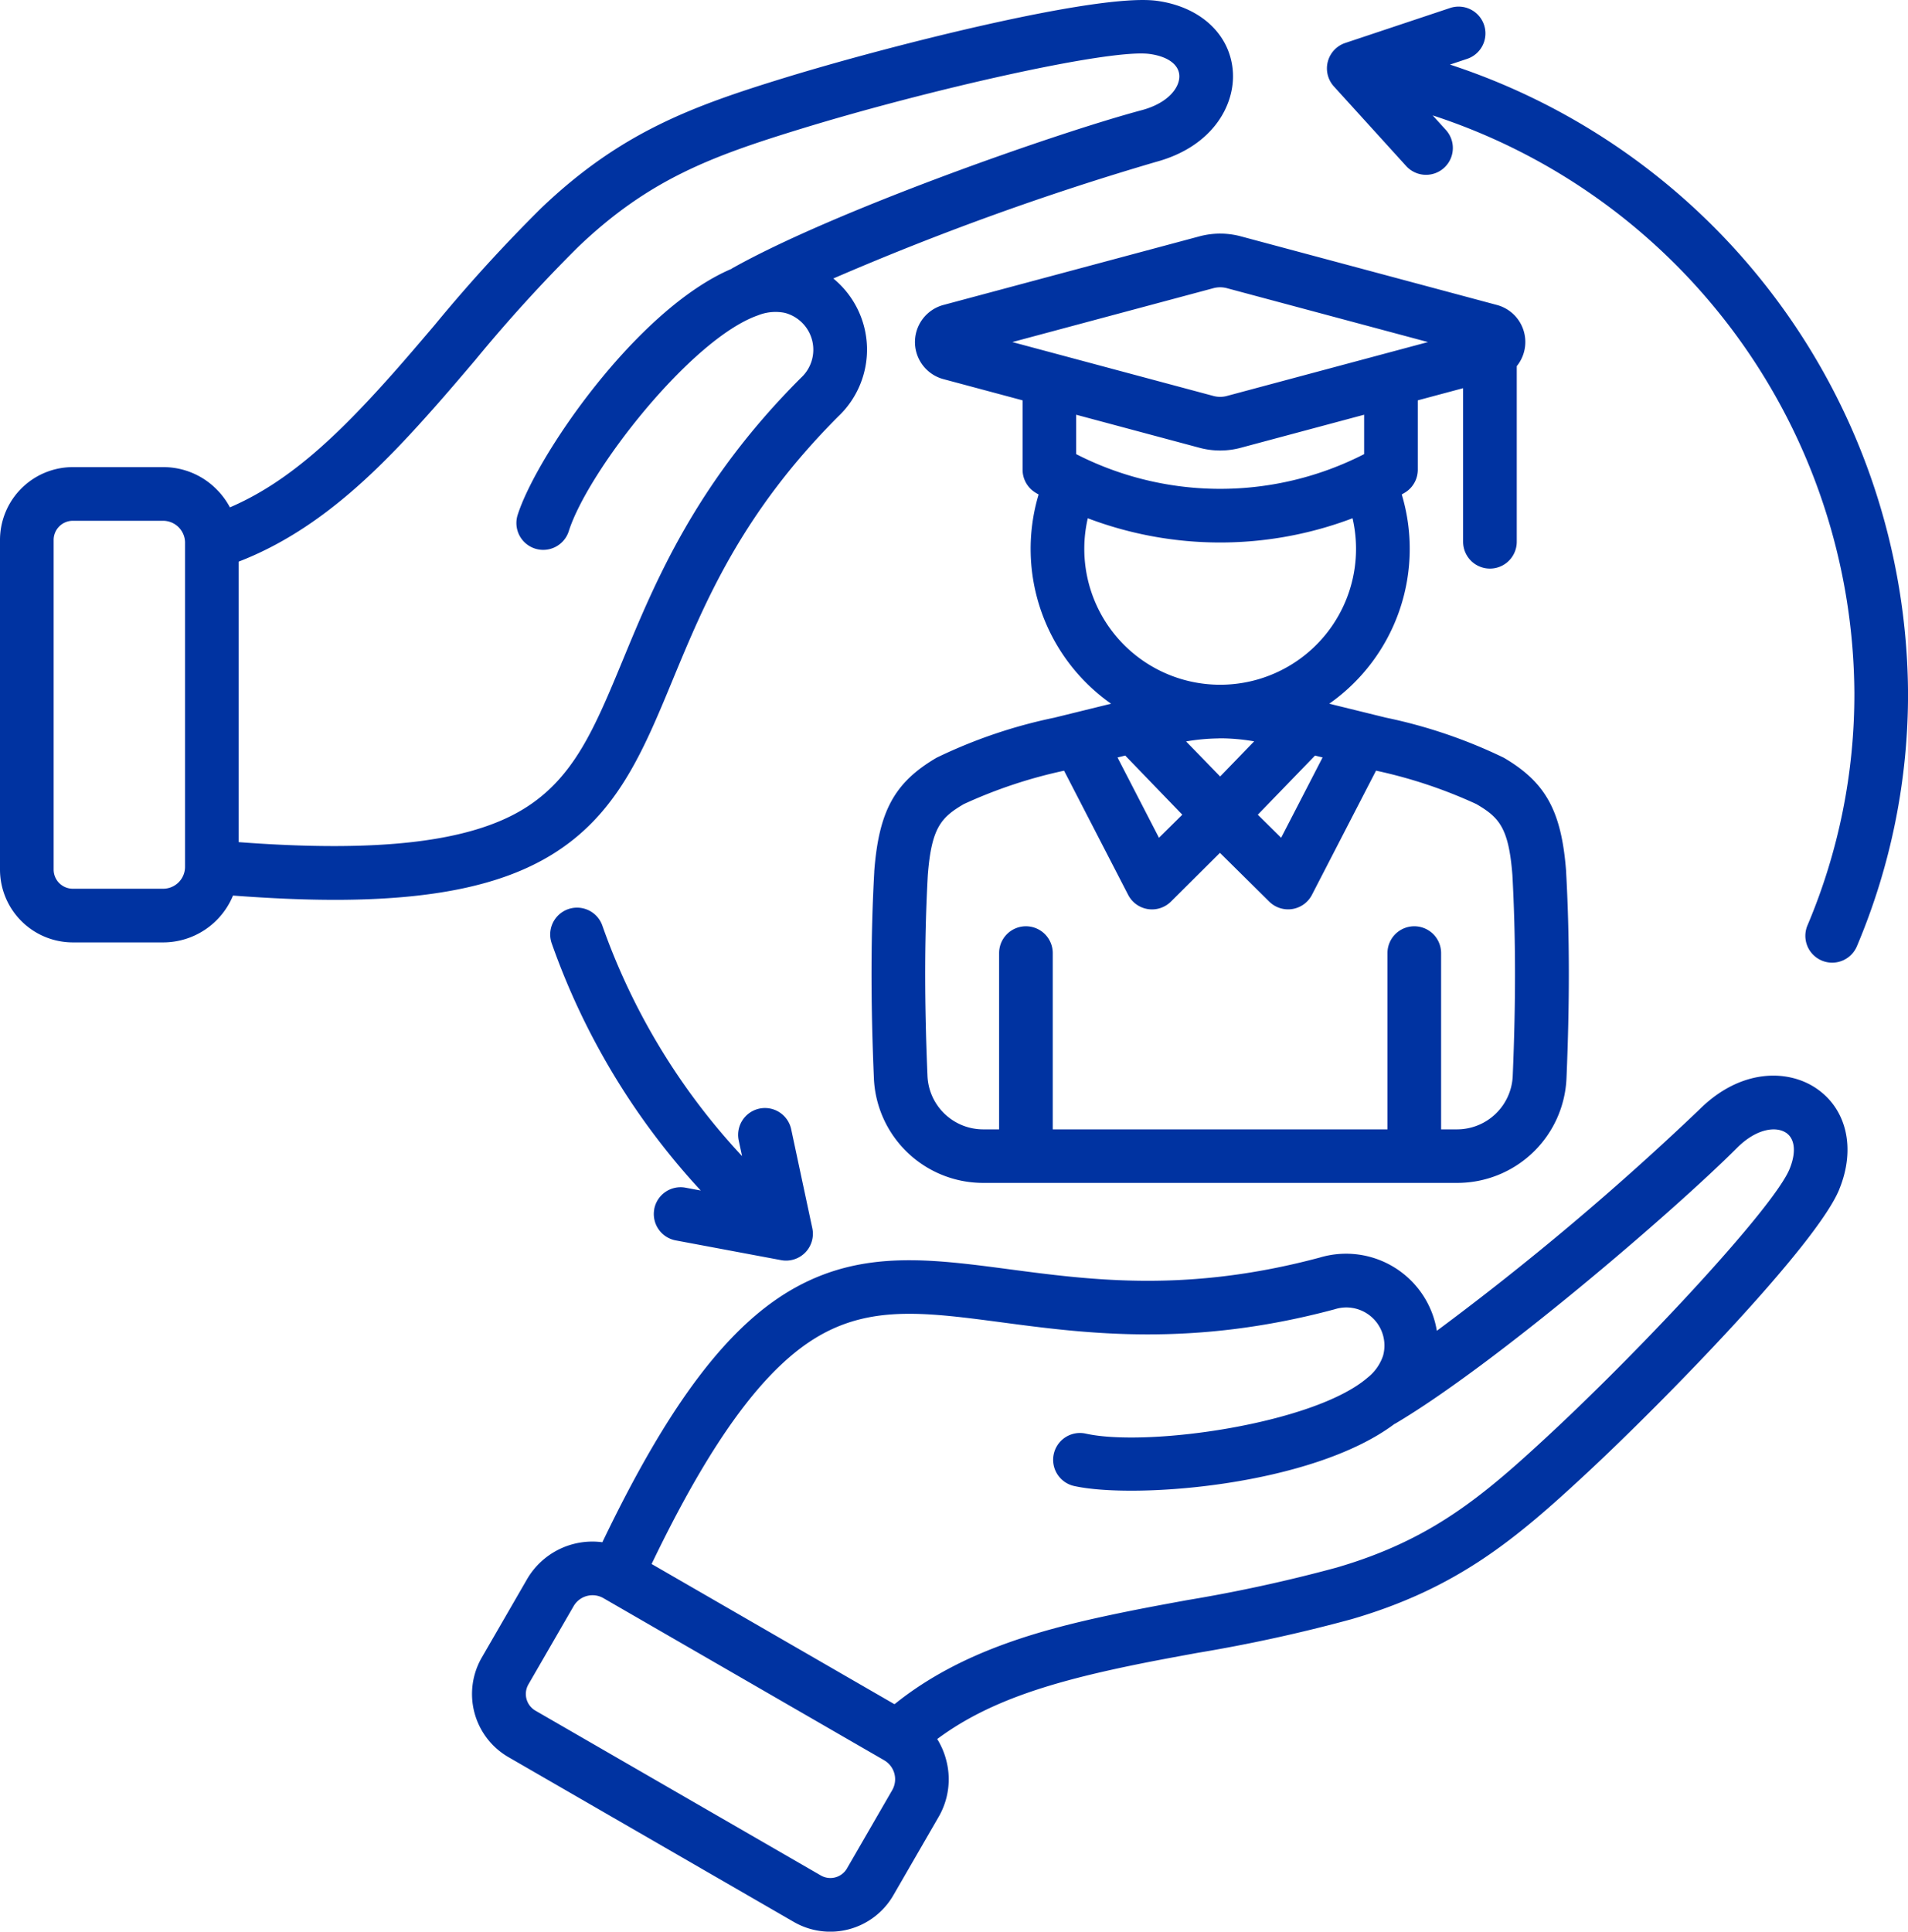 <svg xmlns="http://www.w3.org/2000/svg" width="126.549" height="128.095" viewBox="0 0 126.549 128.095">
  <path id="loyalty" d="M133.6,49.916a42.809,42.809,0,0,1-3.392,16.843,1.779,1.779,0,0,1-3.278-1.384,39.271,39.271,0,0,0,3.111-15.451,40.532,40.532,0,0,0-27.97-38.264l.877.966a1.779,1.779,0,0,1-2.634,2.392L95.521,9.741a1.779,1.779,0,0,1,.754-2.884l6.94-2.315a1.779,1.779,0,1,1,1.126,3.375l-1.121.374A44.113,44.113,0,0,1,133.6,49.916ZM50.444,84.188a1.779,1.779,0,0,0,1.422,2.076l6.992,1.309a1.779,1.779,0,0,0,2.067-2.12l-1.4-6.56a1.779,1.779,0,0,0-3.48.744l.222,1.036A43.636,43.636,0,0,1,47,65.388a1.779,1.779,0,0,0-3.358,1.178,47.216,47.216,0,0,0,9.884,16.39l-1.009-.189a1.779,1.779,0,0,0-2.076,1.422Zm78.595-1.307c-1.517,3.706-11.659,14.086-16.751,18.82-4.709,4.378-8.584,7.635-15.589,9.679a103.782,103.782,0,0,1-10.26,2.242c-1.432.263-2.784.511-4.063.773-5.518,1.13-9.759,2.4-13.166,4.935A5.041,5.041,0,0,1,69.8,120.7a4.973,4.973,0,0,1-.5,3.8l-3,5.192a4.832,4.832,0,0,1-6.6,1.767l-18.93-10.93a4.835,4.835,0,0,1-1.768-6.6l3-5.192a5.014,5.014,0,0,1,5-2.457c4.441-9.266,8.436-14.509,12.884-16.934,4.474-2.44,8.921-1.852,14.069-1.172,5.564.736,11.869,1.569,20.624-.771a6.1,6.1,0,0,1,7.769,4.855A184.876,184.876,0,0,0,119.747,77.6c2.732-2.731,5.851-2.694,7.729-1.444,2.06,1.37,2.674,4.008,1.563,6.72ZM65.695,120.739,47.073,109.988a1.45,1.45,0,0,0-1.979.53l-3,5.192a1.277,1.277,0,0,0,.465,1.736l18.93,10.93a1.272,1.272,0,0,0,1.736-.465l3-5.191a1.451,1.451,0,0,0-.53-1.979Zm59.81-41.615c-.649-.432-1.941-.3-3.243,1-4.214,4.214-16.034,14.365-22.7,18.306l-.005-.009c-5.472,4.126-17.271,5.015-21.264,4.13a1.779,1.779,0,0,1,.77-3.474c4.115.912,15.157-.657,18.689-3.71h0l0,0a3.115,3.115,0,0,0,1.029-1.455,2.527,2.527,0,0,0-3.171-3.092l-.065.019C86.09,93.367,79.111,92.445,73.5,91.7c-4.9-.648-8.444-1.116-11.9.768-3.69,2.013-7.305,6.874-11.333,15.254l16.11,9.3c4.551-3.674,10.242-5.086,15.28-6.117,1.315-.269,2.685-.521,4.136-.787a101.053,101.053,0,0,0,9.906-2.158c6.268-1.829,9.678-4.7,14.163-8.869,6.355-5.908,14.856-15.059,15.881-17.562.453-1.107.363-2.008-.241-2.41ZM104.09,39.935V29.751l-3.005.805v4.6a1.779,1.779,0,0,1-.863,1.525c-.068.04-.137.078-.2.118a12.551,12.551,0,0,1-4.809,13.875l3.756.924a33.552,33.552,0,0,1,7.818,2.657c2.784,1.632,3.828,3.531,4.135,7.523,0,.013,0,.026,0,.039.233,4.226.241,8.57.026,13.671a7.253,7.253,0,0,1-7.263,6.963H72.272a7.253,7.253,0,0,1-7.263-6.963c-.215-5.1-.207-9.444.026-13.672,0-.013,0-.026,0-.039.307-3.992,1.35-5.891,4.135-7.523a33.484,33.484,0,0,1,7.8-2.652l3.772-.928A12.551,12.551,0,0,1,75.936,36.8c-.068-.04-.137-.077-.2-.118a1.779,1.779,0,0,1-.863-1.525v-4.6L69.623,29.15a2.546,2.546,0,0,1,0-4.919l16.95-4.542a5.282,5.282,0,0,1,2.807,0l16.95,4.542a2.542,2.542,0,0,1,1.319,4.058V39.934a1.779,1.779,0,0,1-3.558,0ZM87.9,52.975a13.59,13.59,0,0,0-2.183.2L87.976,55.5l2.255-2.331a13.6,13.6,0,0,0-2.183-.2l-.072,0-.072,0Zm6.368,1.138-3.794,3.921,1.547,1.53,2.75-5.328Zm-13.1.124,2.75,5.327,1.547-1.53L81.68,54.112l-.5.124Zm23.8,3.092a31.845,31.845,0,0,0-6.653-2.216l-4.251,8.235a1.779,1.779,0,0,1-2.832.449l-3.269-3.233L84.707,63.8a1.779,1.779,0,0,1-2.832-.449l-4.251-8.235a31.851,31.851,0,0,0-6.653,2.216c-1.5.881-2.14,1.555-2.385,4.707-.225,4.1-.232,8.332-.022,13.306A3.7,3.7,0,0,0,72.272,78.9h1.043V67.212a1.779,1.779,0,0,1,3.558,0V78.9h22.2V67.212a1.779,1.779,0,1,1,3.558,0V78.9h1.043a3.7,3.7,0,0,0,3.708-3.554c.21-4.975.2-9.2-.022-13.306-.245-3.153-.883-3.826-2.385-4.707ZM96.755,38.376a24.783,24.783,0,0,1-17.558,0,9.011,9.011,0,0,0,8.657,11.039H88.1a9.011,9.011,0,0,0,8.657-11.039Zm.771-6.866-8.147,2.183a5.283,5.283,0,0,1-2.807,0l-8.146-2.183v2.613a20.962,20.962,0,0,0,19.1,0Zm4.233-4.818-13.3-3.564a1.725,1.725,0,0,0-.965,0l-13.3,3.564,13.3,3.564a1.723,1.723,0,0,0,.964,0ZM29.232,63.679c-2.045,0-4.281-.1-6.729-.283a5.014,5.014,0,0,1-4.63,3.106H11.878a4.834,4.834,0,0,1-4.829-4.829V39.813a4.835,4.835,0,0,1,4.829-4.829h5.995a4.973,4.973,0,0,1,3.538,1.47,5.041,5.041,0,0,1,.888,1.2c3.9-1.682,7.12-4.721,10.857-8.934.866-.977,1.757-2.023,2.7-3.131a103.7,103.7,0,0,1,7.073-7.765c5.273-5.045,10.031-6.772,16.177-8.661,6.646-2.043,20.709-5.637,24.675-5.1,2.9.395,4.882,2.245,5.039,4.714.143,2.252-1.383,4.971-5.115,5.972A184.883,184.883,0,0,0,62.32,22.476a6.1,6.1,0,0,1,.32,9.155c-6.4,6.412-8.834,12.289-10.98,17.475-1.985,4.8-3.7,8.944-8.049,11.6-3.291,2.008-7.865,2.974-14.379,2.974ZM22.88,41.253v18.6c9.271.7,15.288,0,18.877-2.188,3.359-2.05,4.725-5.352,6.615-9.921,2.162-5.227,4.853-11.732,11.773-18.653l.048-.047A2.526,2.526,0,0,0,59.1,24.755a3.117,3.117,0,0,0-1.775.164h0c-4.409,1.532-11.289,10.309-12.557,14.33a1.779,1.779,0,0,1-3.393-1.07c1.23-3.9,7.9-13.674,14.209-16.35l-.005-.009c6.749-3.805,21.45-8.966,27.205-10.509C84.56,10.835,85.317,9.781,85.267,9c-.046-.724-.781-1.252-1.966-1.413-2.681-.363-14.856,2.422-23.15,4.972-5.854,1.8-10.044,3.317-14.762,7.831a101.05,101.05,0,0,0-6.823,7.5c-.955,1.123-1.857,2.183-2.748,3.187-3.413,3.847-7.48,8.07-12.938,10.174Zm-3.558-1.261a1.458,1.458,0,0,0-1.449-1.449H11.878a1.272,1.272,0,0,0-1.271,1.271V61.672a1.272,1.272,0,0,0,1.271,1.271h5.994a1.451,1.451,0,0,0,1.449-1.449v-21.5Z" transform="translate(-7.049 -4.008)" fill="#0033a1"/>
</svg>
